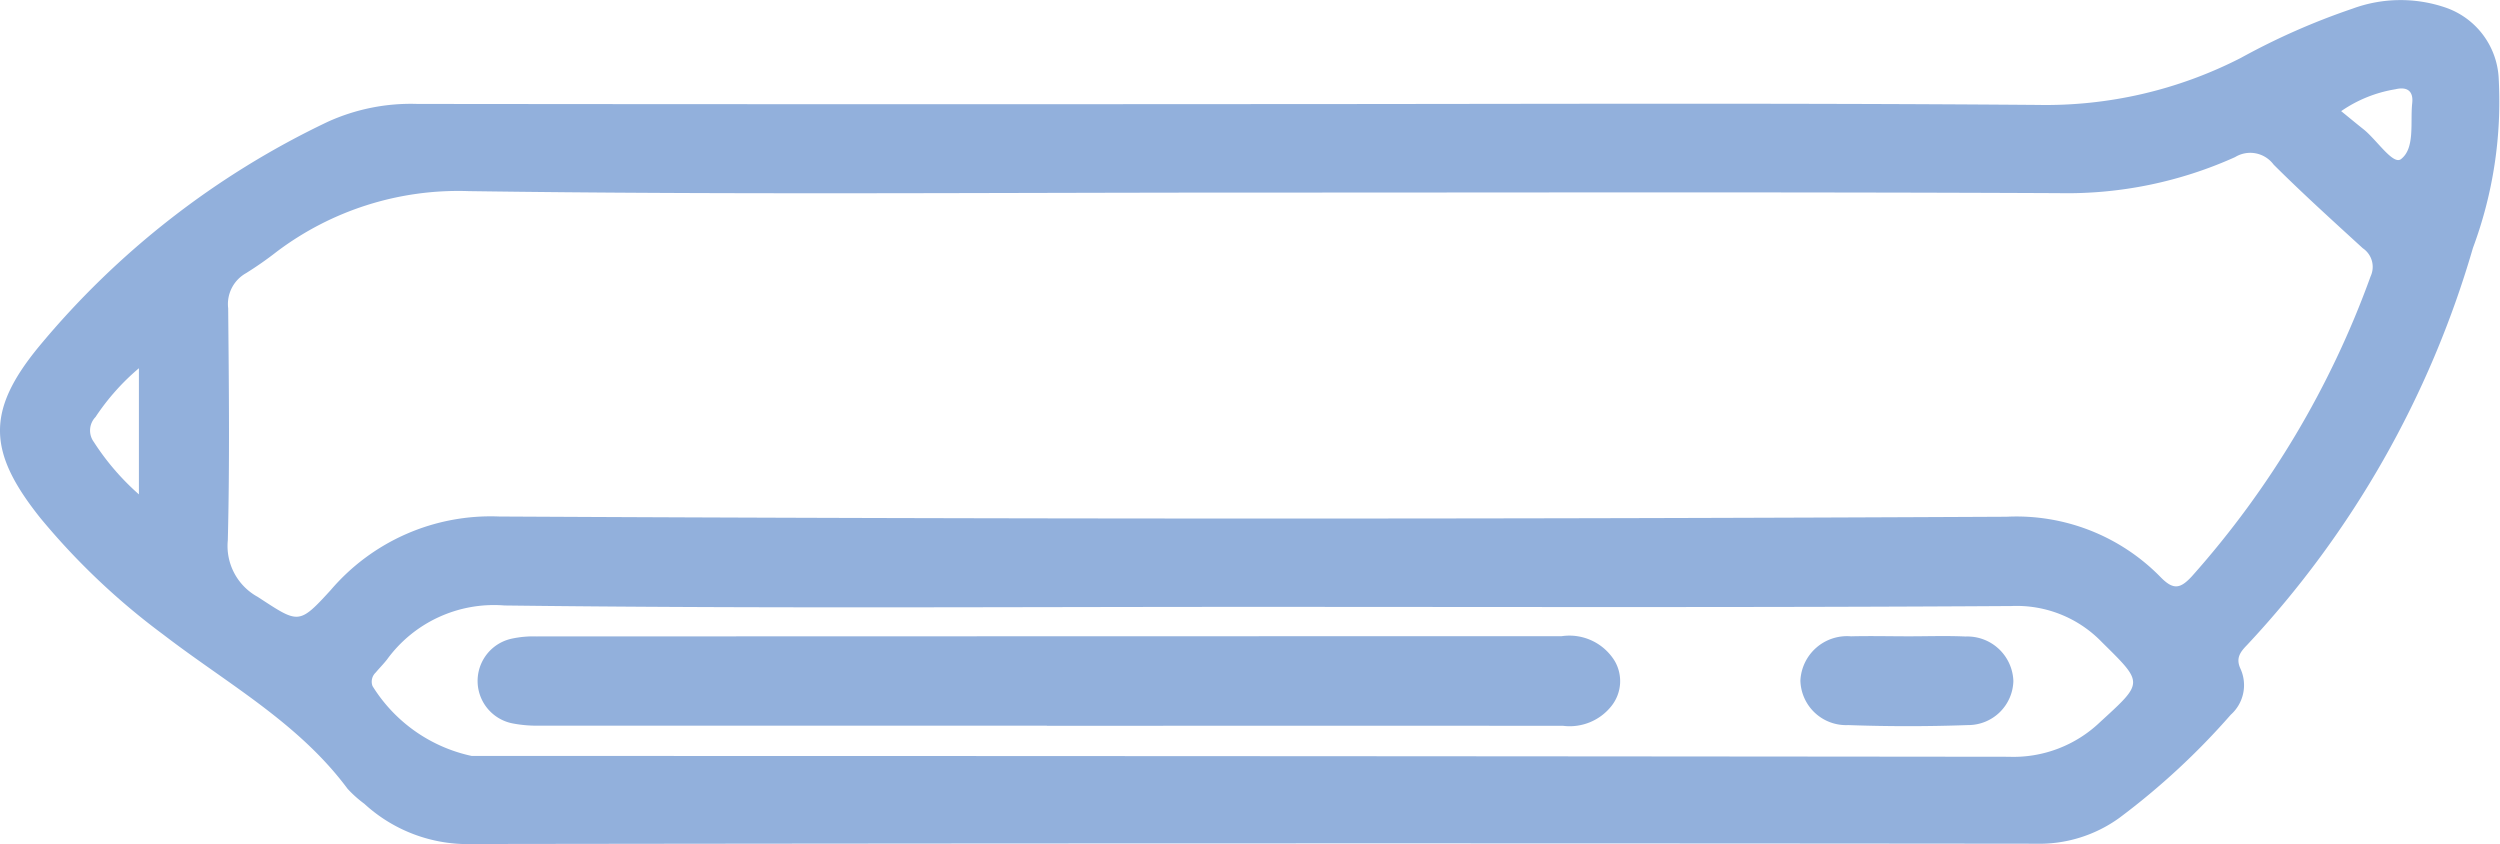 <svg xmlns="http://www.w3.org/2000/svg" width="89" height="30.047" viewBox="0 0 89 30.047"><defs><style>.cls-1{fill:#92b0dc;}</style></defs><g id="レイヤー_2" data-name="レイヤー 2"><g id="レイヤー_1-2" data-name="レイヤー 1"><path class="cls-1" d="M44.354,3.706c9.388,0,18.777-.045,28.164.029a15.216,15.216,0,0,0,7.257-1.674A24.669,24.669,0,0,1,83.747.309,4.949,4.949,0,0,1,87.055.267a2.81,2.81,0,0,1,1.9,2.549,14.95,14.95,0,0,1-.919,6.013,34.938,34.938,0,0,1-8.047,14.14c-.25.256-.4.474-.225.845a1.41,1.41,0,0,1-.348,1.63,25.688,25.688,0,0,1-3.969,3.674,4.866,4.866,0,0,1-2.987.918q-27.81-.029-55.62.011a5.446,5.446,0,0,1-3.873-1.435,4.1,4.1,0,0,1-.594-.532c-1.749-2.356-4.3-3.751-6.561-5.49a24.853,24.853,0,0,1-4.373-4.146c-1.87-2.341-1.947-3.8-.058-6.1A30.149,30.149,0,0,1,11.669,4.336,7.143,7.143,0,0,1,14.858,3.7Q29.606,3.716,44.354,3.706Zm.233,3.15c-9.3,0-18.6.081-27.9-.052A10.737,10.737,0,0,0,9.85,8.962a12.566,12.566,0,0,1-1.092.763,1.261,1.261,0,0,0-.635,1.249c.026,2.753.056,5.509-.013,8.261A2.066,2.066,0,0,0,9.176,21.25c1.455.947,1.451,1.013,2.6-.246a7.489,7.489,0,0,1,6-2.616q26.829.141,53.659.008a7.174,7.174,0,0,1,5.492,2.16c.451.458.695.4,1.1-.035A32.79,32.79,0,0,0,84.394,9.837a.8.8,0,0,0-.279-1c-1.07-.98-2.147-1.953-3.174-2.977a1.035,1.035,0,0,0-1.372-.267,14.551,14.551,0,0,1-6.286,1.283C63.718,6.832,54.153,6.856,44.587,6.856Zm-.073,14.749c-8.852,0-17.705.061-26.555-.05a4.709,4.709,0,0,0-4.178,1.919c-.126.163-.274.31-.407.469a.445.445,0,0,0-.112.481,5.517,5.517,0,0,0,3.531,2.488q27.356,0,54.71.029a4.458,4.458,0,0,0,3.258-1.233c1.557-1.427,1.559-1.373.068-2.846A4.214,4.214,0,0,0,71.6,21.575C62.573,21.632,53.543,21.605,44.514,21.605ZM4.945,17.6V13.109A8.227,8.227,0,0,0,3.4,14.846a.69.69,0,0,0-.06.888A8.91,8.91,0,0,0,4.945,17.6Zm78.4-13.644c.294.239.541.444.793.644.471.373,1.054,1.283,1.337,1.065.507-.39.325-1.3.4-1.995.05-.464-.218-.585-.6-.492A4.722,4.722,0,0,0,83.349,3.954Z"/><path class="cls-1" d="M37.268,25.834q-9.057,0-18.114,0a4.542,4.542,0,0,1-.88-.076,1.54,1.54,0,0,1-.05-3.023,3.626,3.626,0,0,1,.878-.078q18.248-.006,36.494-.009a1.892,1.892,0,0,1,1.891.889,1.422,1.422,0,0,1-.114,1.59,1.892,1.892,0,0,1-1.725.712q-8.436-.006-16.871,0H37.268Z"/><path class="cls-1" d="M67.934,22.653c.681,0,1.363-.024,2.042.007a1.64,1.64,0,0,1,1.7,1.585,1.61,1.61,0,0,1-1.621,1.568c-1.419.051-2.842.051-4.261,0a1.628,1.628,0,0,1-1.7-1.584,1.662,1.662,0,0,1,1.8-1.576C66.572,22.636,67.253,22.652,67.934,22.653Z"/></g></g></svg>